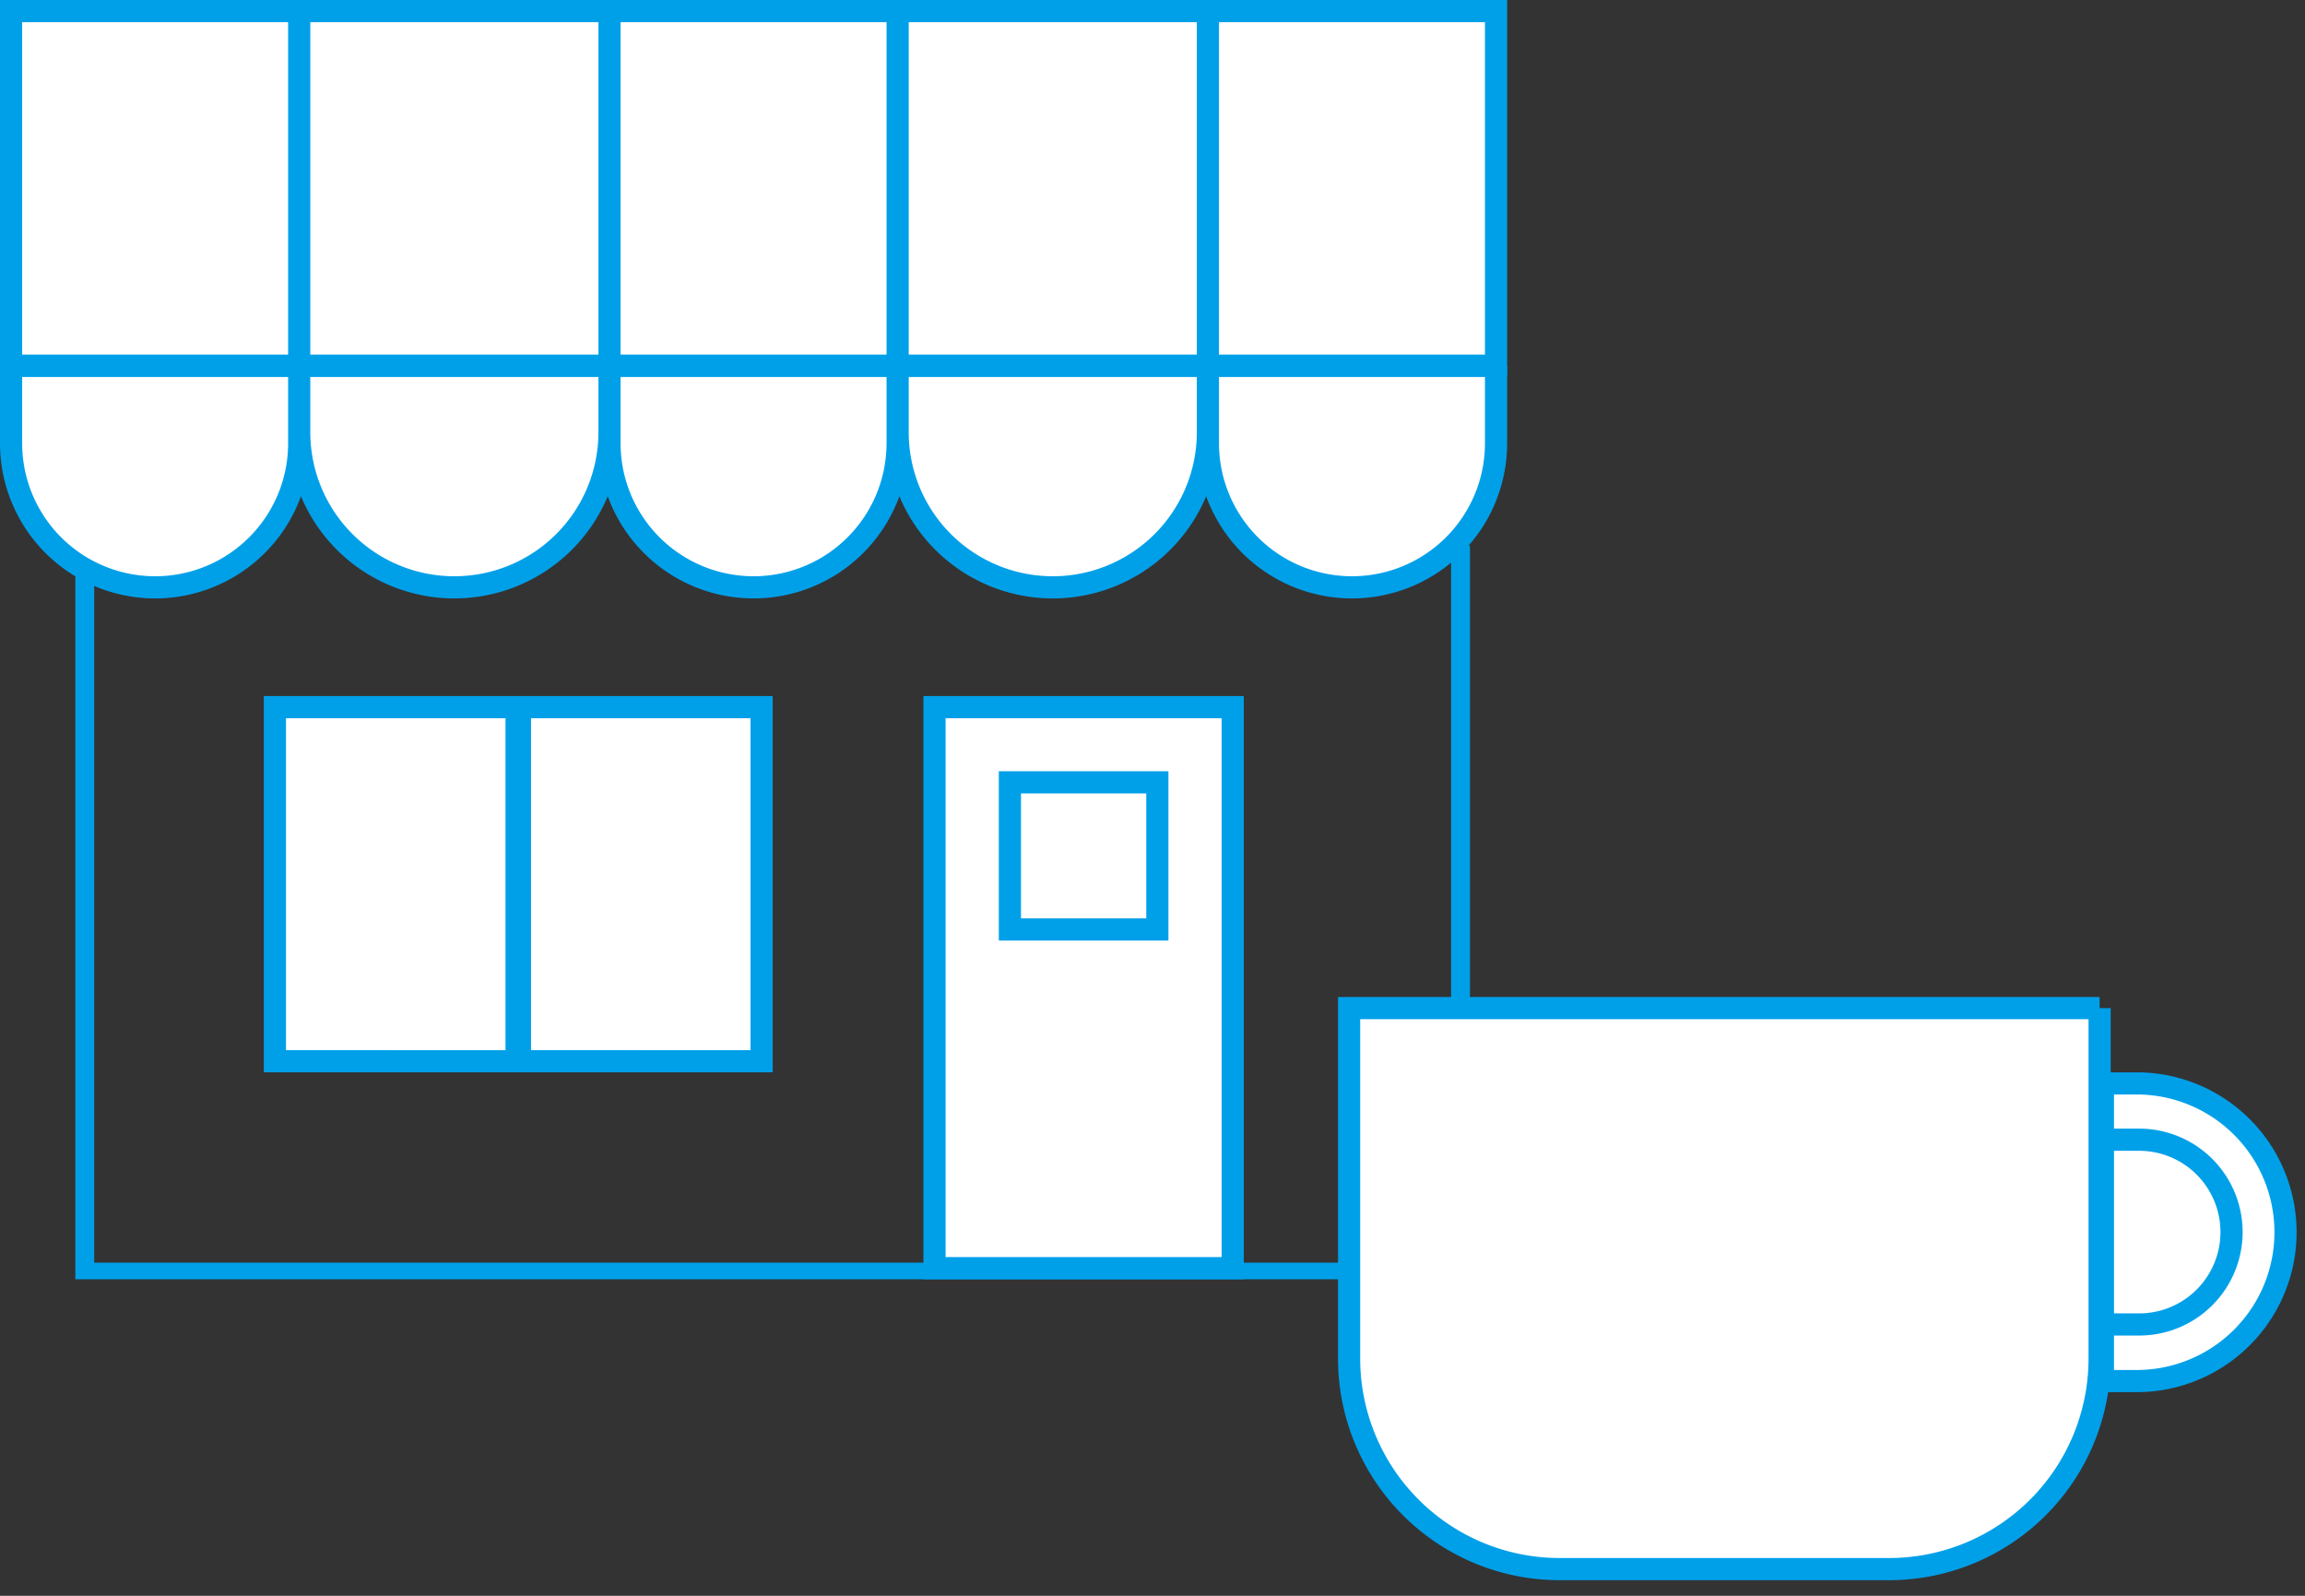 <svg xmlns="http://www.w3.org/2000/svg" width="104" height="72" fill="none"><rect width="100%" height="100%" fill="#333333" stroke="none"/><path fill="#00A0E9" d="M66.323 57.719H3.4V24.617h.85V56.97h61.222V24.617h.851V57.72Z"/><path fill="#fff" stroke="#00A0E9" d="M67.5 16.5V20a6.5 6.5 0 1 1-13 0v-3.5h13ZM40.5 16.5V20a6.5 6.5 0 1 1-13 0v-3.5h13ZM54.5 16.5v3a7 7 0 1 1-14 0v-3h14ZM27.5 16.5v3a7 7 0 1 1-14 0v-3h14ZM13.5 16.5V20a6.5 6.5 0 1 1-13 0v-3.5h13ZM94.733 45.484v15.812a9.5 9.5 0 0 1-9.5 9.5H70.371a9.5 9.5 0 0 1-9.5-9.5V45.484h33.862ZM96.522 48.883a6.715 6.715 0 0 1 0 13.428h-1.64V48.883h1.64Z"/><path fill="#fff" stroke="#00A0E9" d="M96.517 51.422a4.17 4.17 0 0 1 4.169 4.168 4.17 4.17 0 0 1-4.17 4.169h-1.633v-8.337h1.634ZM12.404 31.906h10.904v15.975H12.404zM23.459 31.906h10.904v15.975H23.459zM42.164 31.906h13.455v25.312H42.164z"/><path fill="#fff" stroke="#00A0E9" d="M45.566 35.297h6.653v6.639h-6.653zM27.5.5h13v16h-13zM40.5.5h14v16h-14zM54.5.5h13v16h-13zM13.5.5h14v16h-14zM.5.5h13v16H.5z"/></svg>